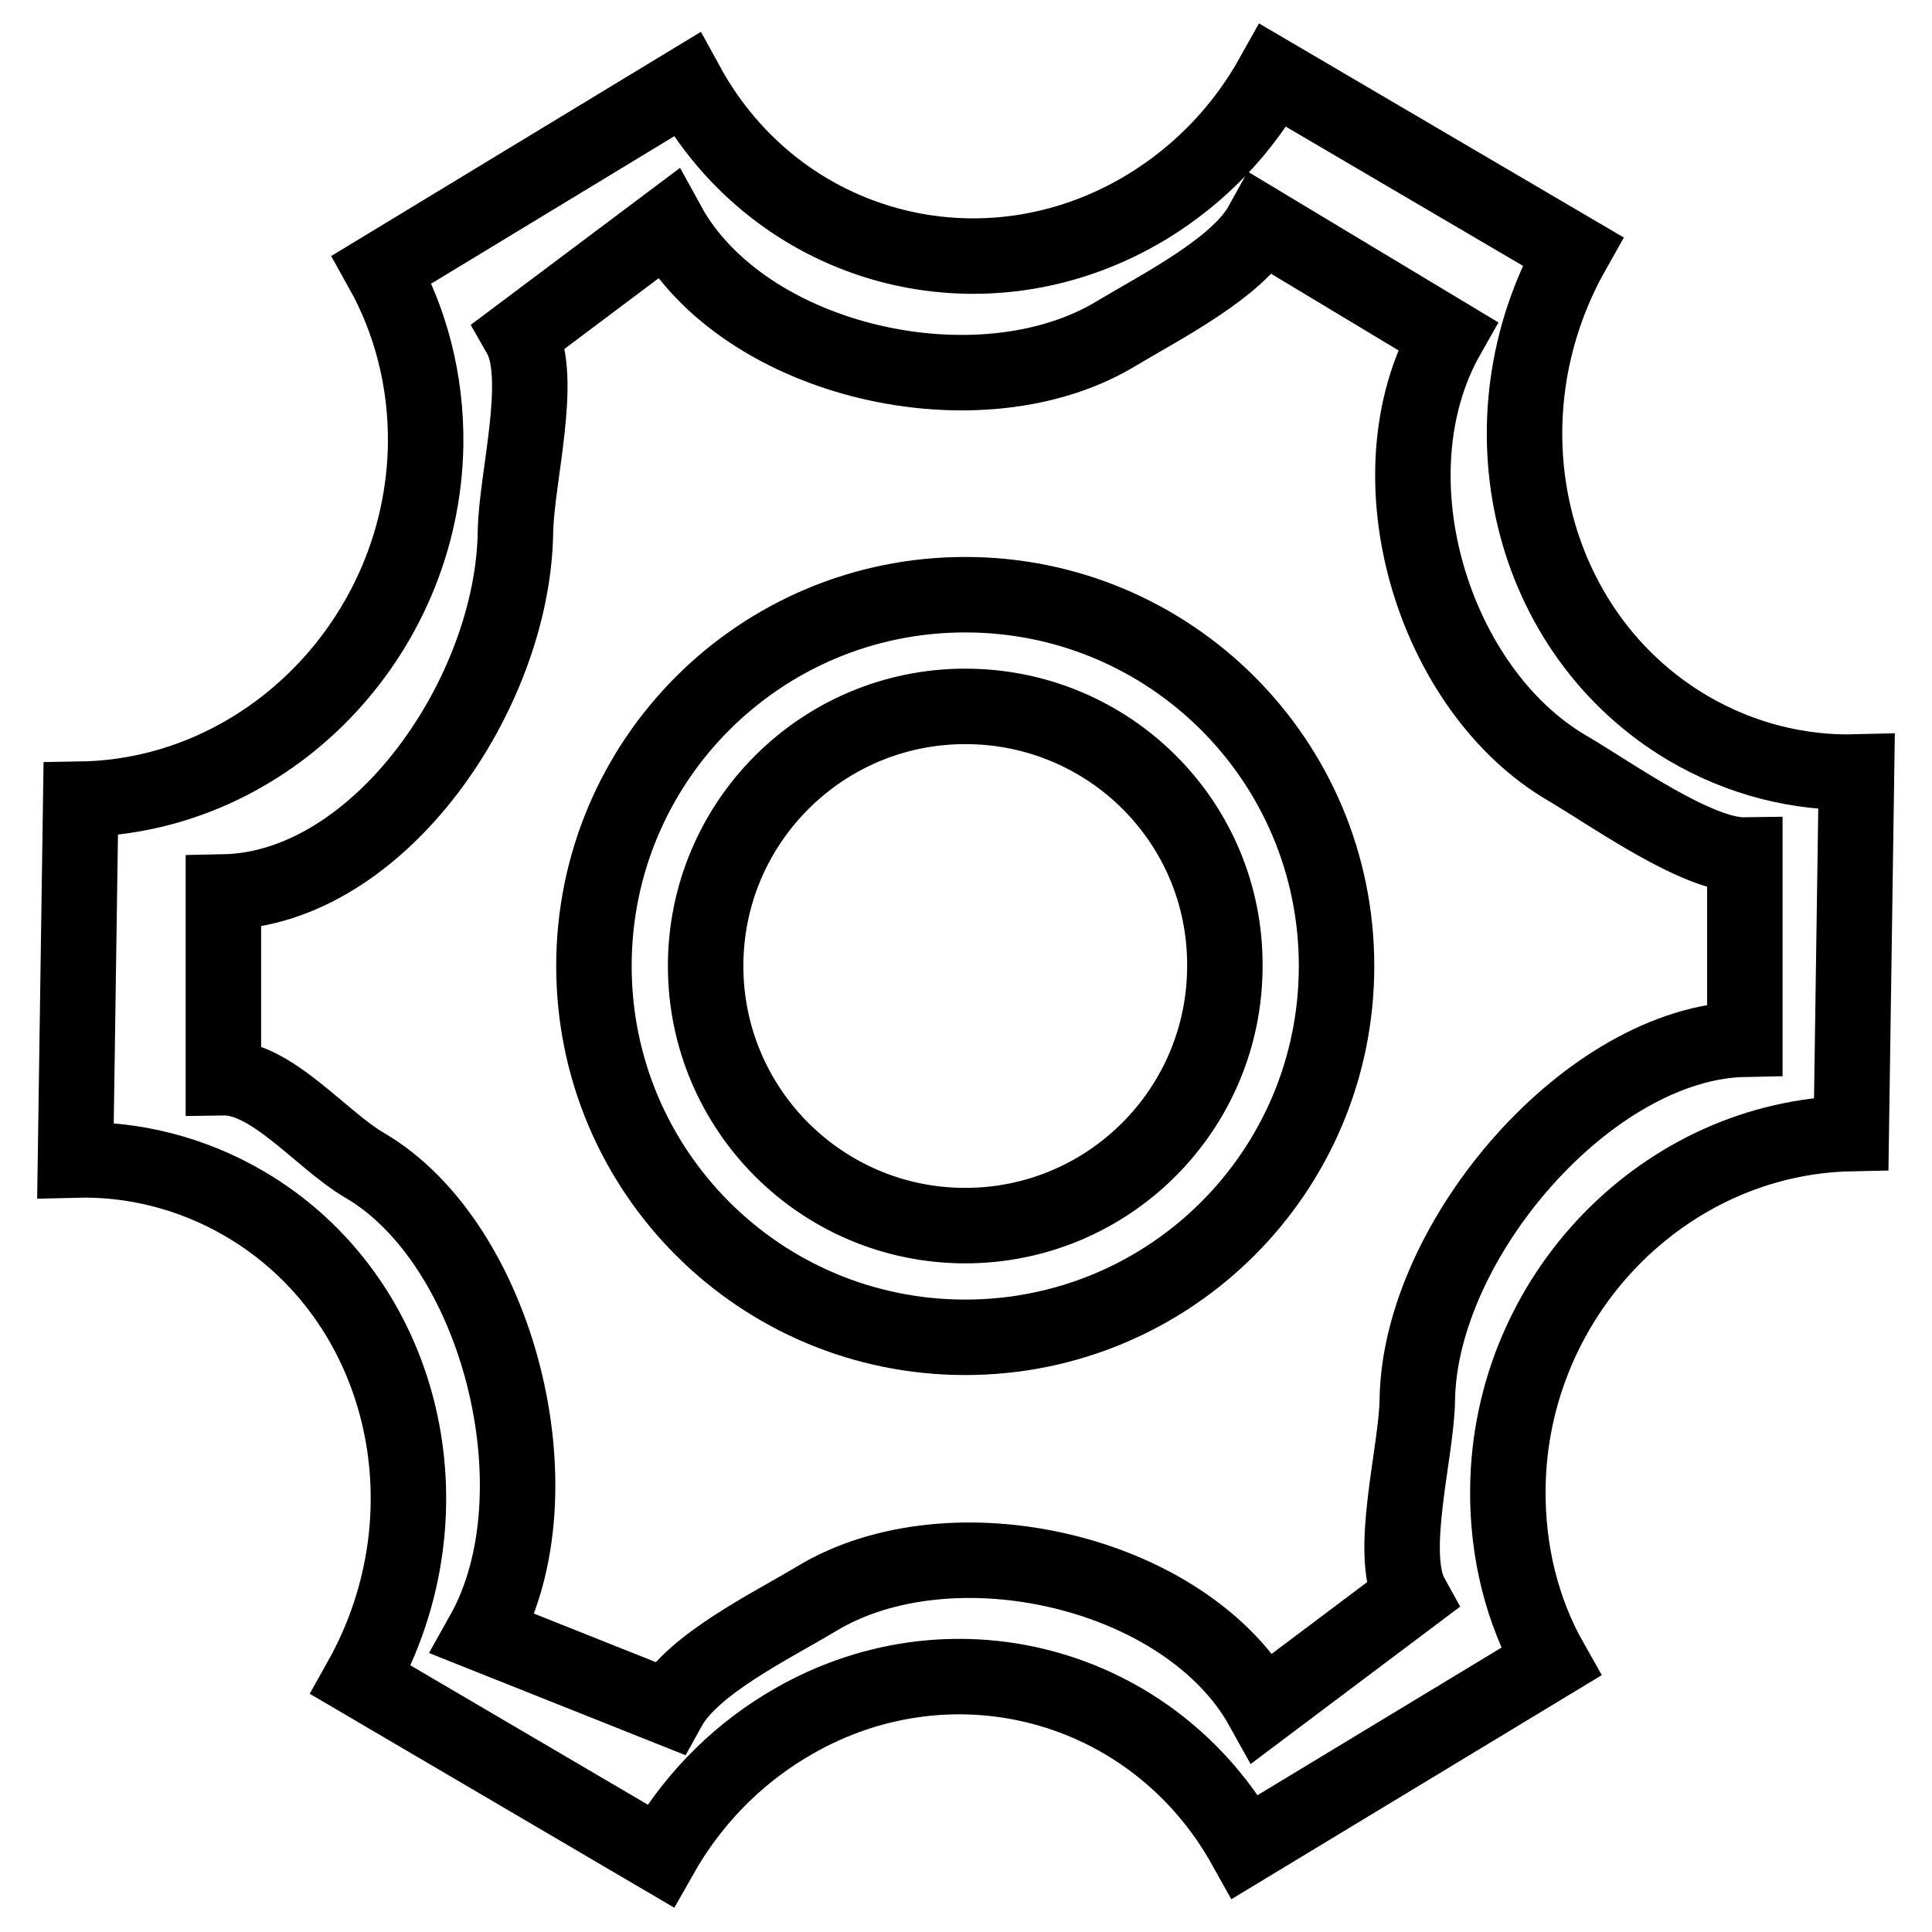 <?xml version="1.0" encoding="utf-8"?>
<!-- Svg Vector Icons : http://www.onlinewebfonts.com/icon -->
<!DOCTYPE svg PUBLIC "-//W3C//DTD SVG 1.1//EN" "http://www.w3.org/Graphics/SVG/1.1/DTD/svg11.dtd">
<svg version="1.1" xmlns="http://www.w3.org/2000/svg" xmlns:xlink="http://www.w3.org/1999/xlink" x="0px" y="0px" viewBox="0 0 256 256" enable-background="new 0 0 256 256" xml:space="preserve">
<g> <path stroke-width="10" fill-opacity="0" stroke="#000000"  d="M245.3,150.2c-24.8,0.5-45.2,21.5-45.5,47c-0.1,8.4,1.9,16.3,5.7,23L165,244.7 c-12.2-21.9-39.4-29.1-60.9-16c-7.1,4.3-12.7,10.3-16.6,17.2l-39.7-23.3c12.6-22.5,5.8-50.7-15.4-63.1c-7-4.1-14.8-6-22.4-5.8 l0.7-47.8c24.8-0.4,45.3-21.5,45.7-47c0.1-8.5-2-16.4-5.8-23.2L91,11.2c12.1,22.1,39.4,29.3,61,16.2C159.2,23,164.8,17,168.7,10 l39.7,23.3c-12.7,22.5-5.9,50.7,15.3,63.2c7,4.1,14.7,6,22.3,5.8L245.3,150.2L245.3,150.2z M231.2,113.3 c-6.3,0.1-17.7-8.1-23.5-11.5c-17.7-10.3-26.5-38.6-15.9-57.3l-24.6-14.8c-3.2,5.8-13.3,10.9-19.3,14.5 c-18,10.9-49.3,3.9-59.4-14.5L68.9,44.4c3.2,5.6-0.5,19-0.6,26.1c-0.3,21.3-18,47.3-38.7,47.7v24.6c6.4-0.1,12.9,8.2,18.7,11.6 C66,164.7,74.5,197.8,64,216.5l24.6,9.8c3.2-5.8,13.5-10.8,19.5-14.4c17.9-10.9,49.1-3.8,59.2,14.4l19.7-14.8 c-3.1-5.6,0.7-19,0.8-26c0.3-21.2,22.8-47.4,43.4-47.8V113.3z M127.9,177.2c-27.2,0-49.2-22-49.2-49.2s22-49.2,49.2-49.2 c27.2,0,49.2,22,49.2,49.2S155.1,177.2,127.9,177.2z M127.9,93.6c-19,0-34.4,15.4-34.4,34.4c0,19,15.4,34.4,34.4,34.4 c19,0,34.4-15.4,34.4-34.4C162.4,109,147,93.6,127.9,93.6L127.9,93.6z"/></g>
</svg>